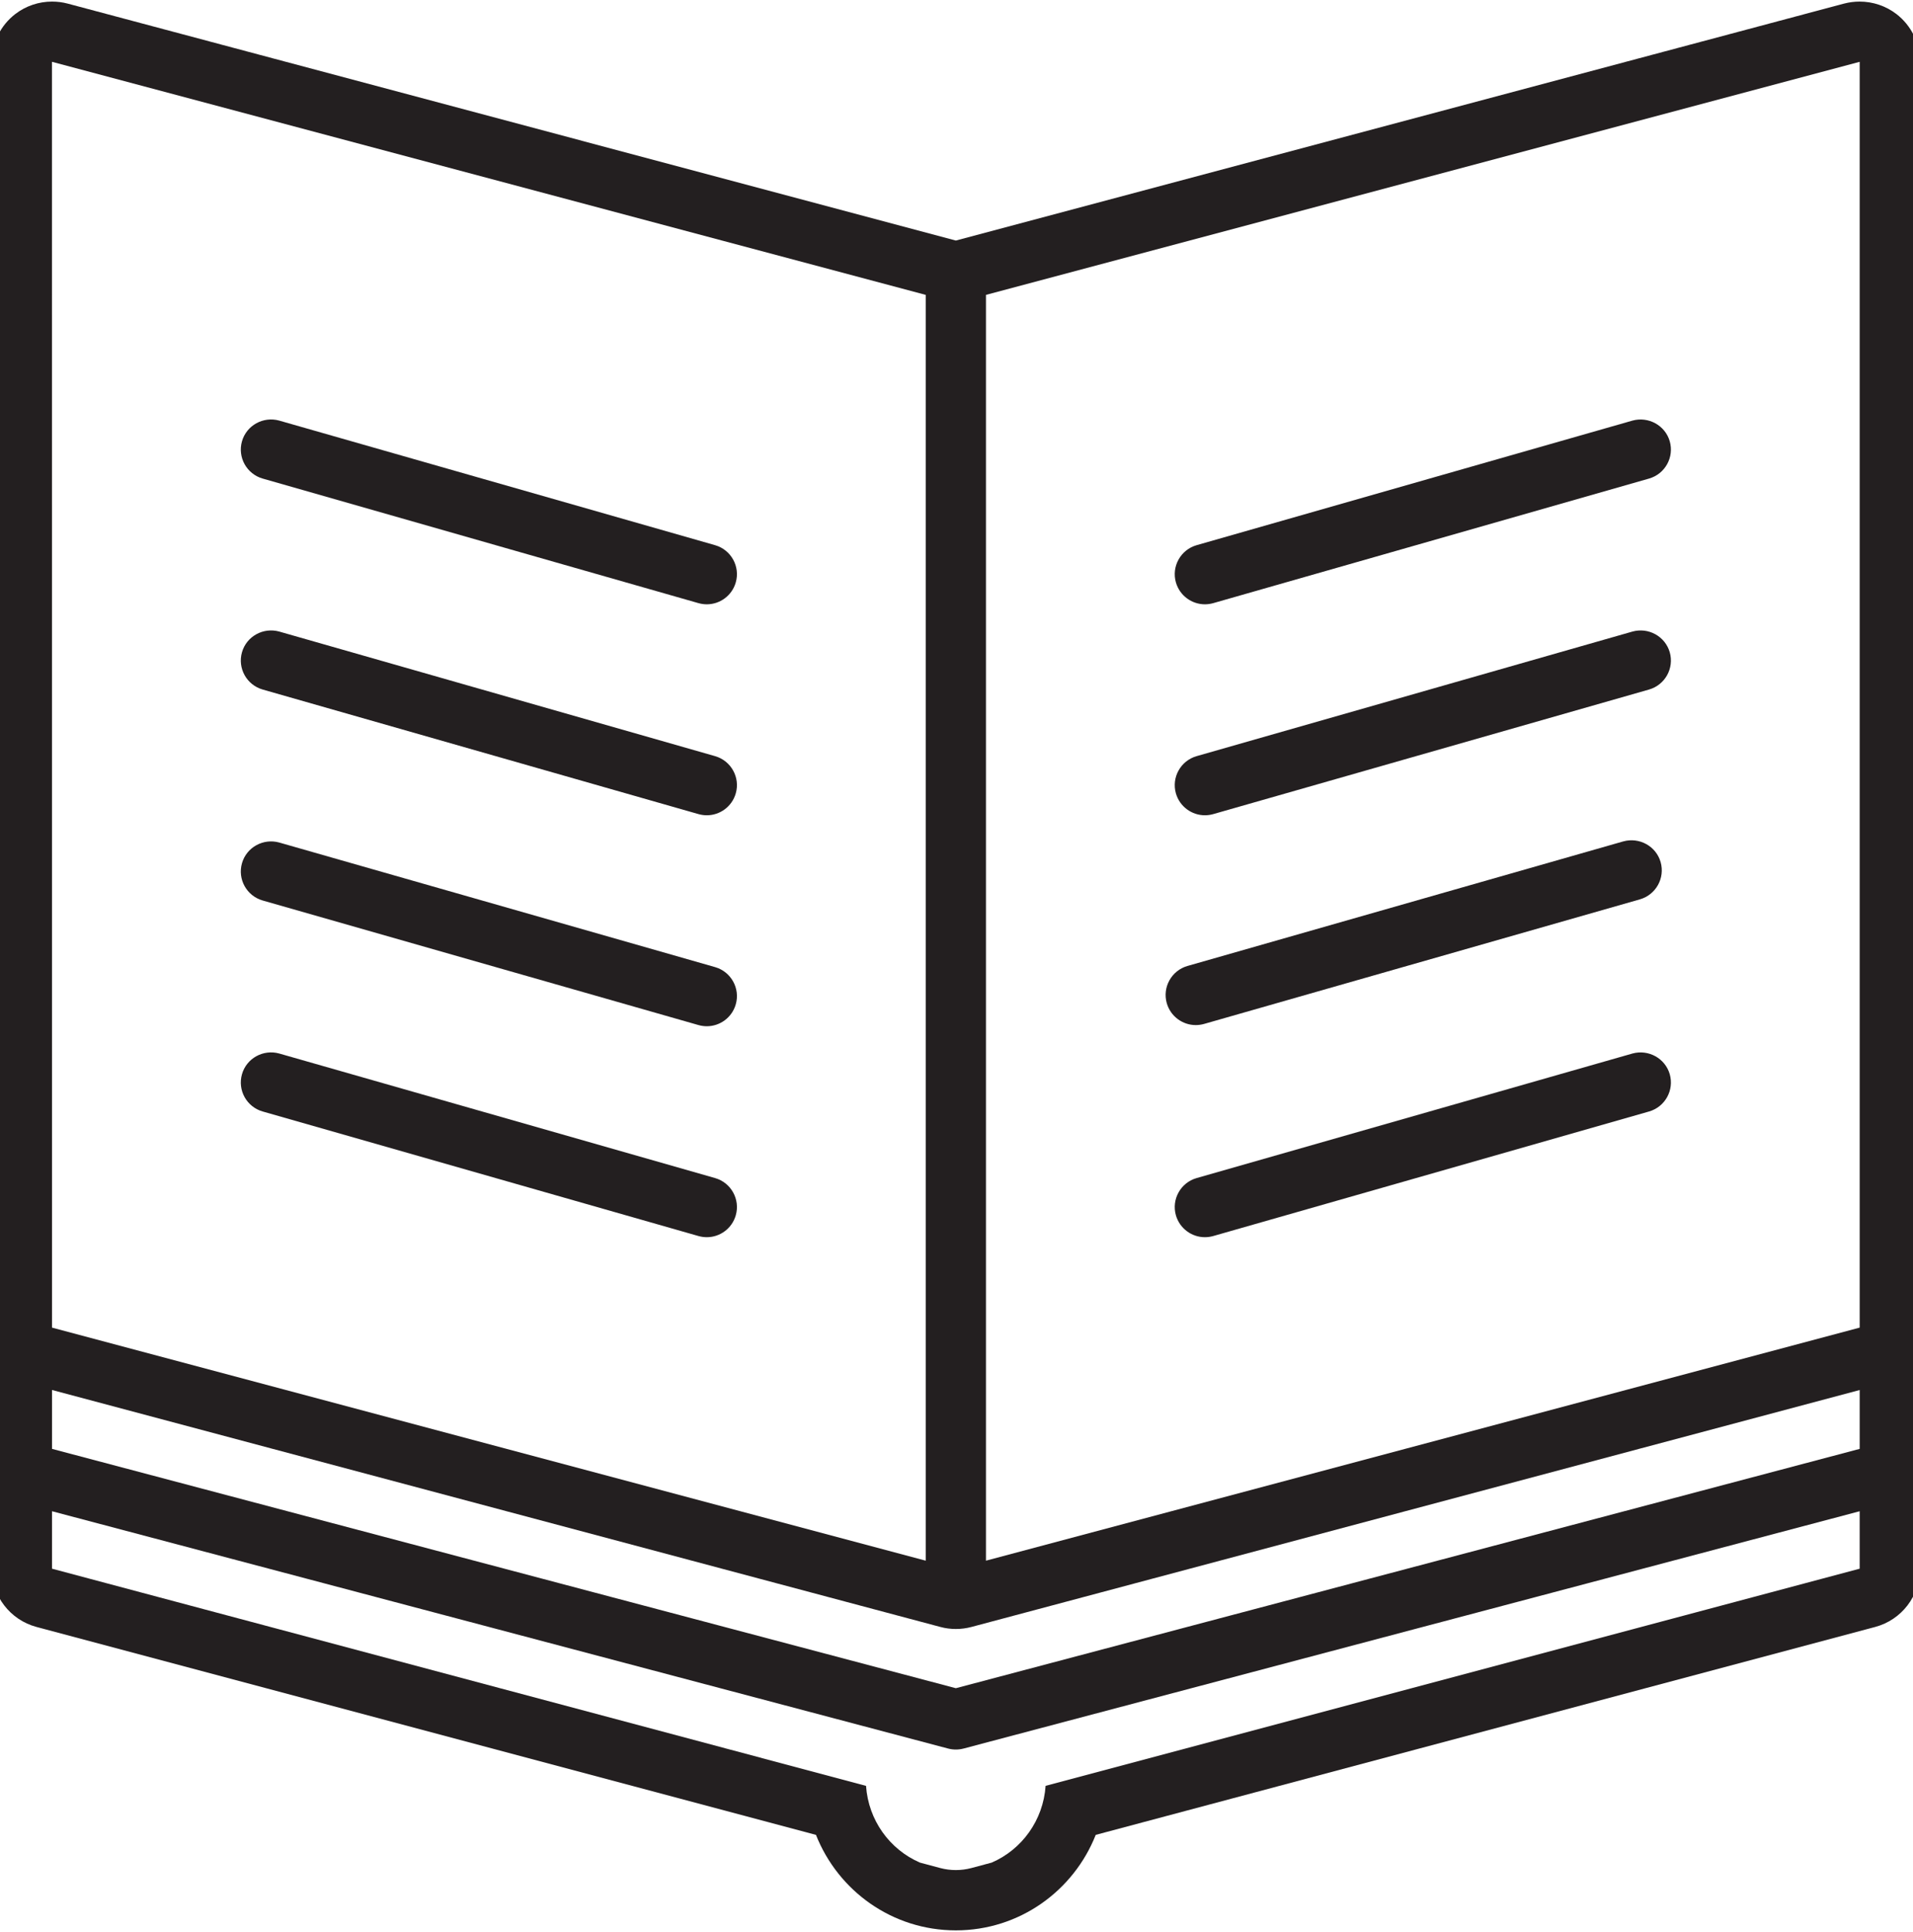<?xml version="1.0" encoding="UTF-8"?>
<!DOCTYPE svg PUBLIC "-//W3C//DTD SVG 1.1//EN" "http://www.w3.org/Graphics/SVG/1.1/DTD/svg11.dtd">
<!-- Creator: CorelDRAW -->
<svg xmlns="http://www.w3.org/2000/svg" xml:space="preserve" width="210mm" height="212mm" version="1.1" style="shape-rendering:geometricPrecision; text-rendering:geometricPrecision; image-rendering:optimizeQuality; fill-rule:evenodd; clip-rule:evenodd"
viewBox="0 0 21000 21200"
 xmlns:xlink="http://www.w3.org/1999/xlink"
 xmlns:xodm="http://www.corel.com/coreldraw/odm/2003">
 <defs>
  <style type="text/css">
   <![CDATA[
    .fil0 {fill:#231F20;fill-rule:nonzero}
   ]]>
  </style>
 </defs>
 <g id="Capa_x0020_1">
  <g id="_1670915568512">
   <g>
    <path class="fil0" d="M7849.68 10612.93l-4784.66 -1367.23c-174.29,-48.29 -358.51,51.26 -408.78,227.54 -49.94,175.29 51.59,358.51 227.54,408.78l4784.66 1367.22c30.1,8.28 60.53,12.58 90.62,12.58 143.87,0 276.16,-94.59 317.83,-240.11 50.27,-175.29 -51.59,-358.51 -227.21,-408.78z"/>
    <path class="fil0" d="M7849.68 12928.03l-4784.66 -1366.9c-174.29,-48.29 -358.51,51.26 -408.78,227.54 -49.94,175.62 51.59,358.51 227.54,408.78l4784.66 1366.9c30.1,8.27 60.53,12.57 90.62,12.57 143.87,0 276.16,-94.59 317.83,-240.11 50.27,-175.61 -51.59,-358.51 -227.21,-408.78z"/>
    <path class="fil0" d="M7849.68 8297.83l-4784.66 -1367.23c-174.29,-48.29 -358.51,51.26 -408.78,227.54 -49.94,175.29 51.59,358.51 227.54,408.78l4784.66 1367.23c30.1,8.27 60.53,12.57 90.62,12.57 143.87,0 276.16,-94.59 317.83,-240.11 50.27,-175.28 -51.59,-358.51 -227.21,-408.78z"/>
    <path class="fil0" d="M7849.68 5982.73l-4784.66 -1367.24c-174.29,-48.29 -358.51,51.26 -408.78,227.54 -49.94,175.29 51.59,358.51 227.54,408.78l4784.66 1367.23c30.1,8.28 60.53,12.58 90.62,12.58 143.87,0 276.16,-94.59 317.83,-240.11 50.27,-175.29 -51.59,-358.51 -227.21,-408.78z"/>
    <path class="fil0" d="M13126.46 11249.25c30.43,0 60.85,-4.3 90.95,-12.57l4784.66 -1367.22c175.62,-50.27 277.48,-233.49 227.54,-408.78 -50.27,-175.95 -234.16,-275.17 -408.78,-227.54l-4784.99 1367.22c-175.62,50.27 -277.48,233.49 -227.54,408.78 42,145.52 174.29,240.11 318.16,240.11z"/>
    <path class="fil0" d="M17920.71 11561.13l-4784.66 1366.9c-175.62,50.27 -277.48,233.16 -227.54,408.78 42,145.52 174.29,240.11 318.16,240.11 30.43,0 60.85,-4.3 90.95,-12.57l4784.66 -1366.9c175.62,-50.27 277.48,-233.16 227.54,-408.78 -50.6,-175.95 -234.49,-275.17 -409.11,-227.54z"/>
    <path class="fil0" d="M17920.71 6930.6l-4784.66 1367.23c-175.62,50.27 -277.48,233.49 -227.54,408.78 42,145.53 174.29,240.11 318.16,240.11 30.43,0 60.85,-4.3 90.95,-12.57l4784.66 -1367.23c175.62,-50.27 277.48,-233.49 227.54,-408.78 -50.6,-175.95 -234.49,-275.83 -409.11,-227.54z"/>
    <path class="fil0" d="M17920.71 4615.49l-4784.66 1367.23c-175.62,50.27 -277.48,233.49 -227.54,408.78 42,145.53 174.29,240.12 318.16,240.12 30.43,0 60.85,-4.3 90.95,-12.57l4784.66 -1367.23c175.62,-50.27 277.48,-233.49 227.54,-408.78 -50.6,-175.95 -234.49,-275.17 -409.11,-227.55z"/>
    <path class="fil0" d="M20817.89 153.96c-117.08,-89.63 -259.29,-136.59 -403.82,-136.59 -56.89,0 -114.1,7.28 -169.99,21.83l-9751.22 2600.52 -9751.21 -2600.52c-56.22,-14.88 -113.44,-21.83 -170.33,-21.83 -144.53,0 -286.41,46.96 -403.49,136.59 -162.71,125.34 -258.29,319.15 -258.29,524.53l0 16536.12c0,299.64 201.41,561.91 490.8,639.3l8556.96 2281.7c242.09,613.17 836.74,1048.08 1535.56,1048.08 698.83,0 1293.48,-434.91 1535.58,-1048.08l8556.96 -2281.7c289.38,-77.39 490.79,-339.66 490.79,-639.3l0 -16536.12c0,-205.38 -95.58,-399.19 -258.3,-524.53zm-10325.03 17722.44c57.22,0 114.76,-7.28 170.66,-22.16l9751.22 -2600.52 0 646.24 -9921.88 2626.32 -9921.87 -2626.32 0 -646.24 9751.22 2600.19c55.9,15.22 113.43,22.49 170.65,22.49zm-9922.53 -17197.57c0,0 0.33,0 0.99,0l0.01 -0.34 9590.81 2557.53 0 13890.62 -9591.15 -2557.53 -0.66 -13890.28zm10907.77 18919.02c-26.13,378.02 -259.62,698.17 -591.34,842.04l-223.57 59.86c-55.89,14.88 -113.44,22.16 -170.66,22.16 -57.22,0 -114.75,-7.28 -170.65,-22.16l-223.57 -59.86c-331.72,-143.87 -565.22,-464.01 -591.34,-842.04l-8935.98 -2383.24 0 -630.37 9837.2 2604.16c27.78,7.28 56.23,10.92 84.67,10.92 28.44,0 56.89,-3.64 84.67,-10.91l9837.21 -2604.17 0 630.37 -8936.64 2383.24zm-654.51 -2471.21l0 -13890.62 9591.15 -2557.53 0 13890.62 -9591.15 2557.53z"/>
   </g>
  </g>
 </g>
</svg>

